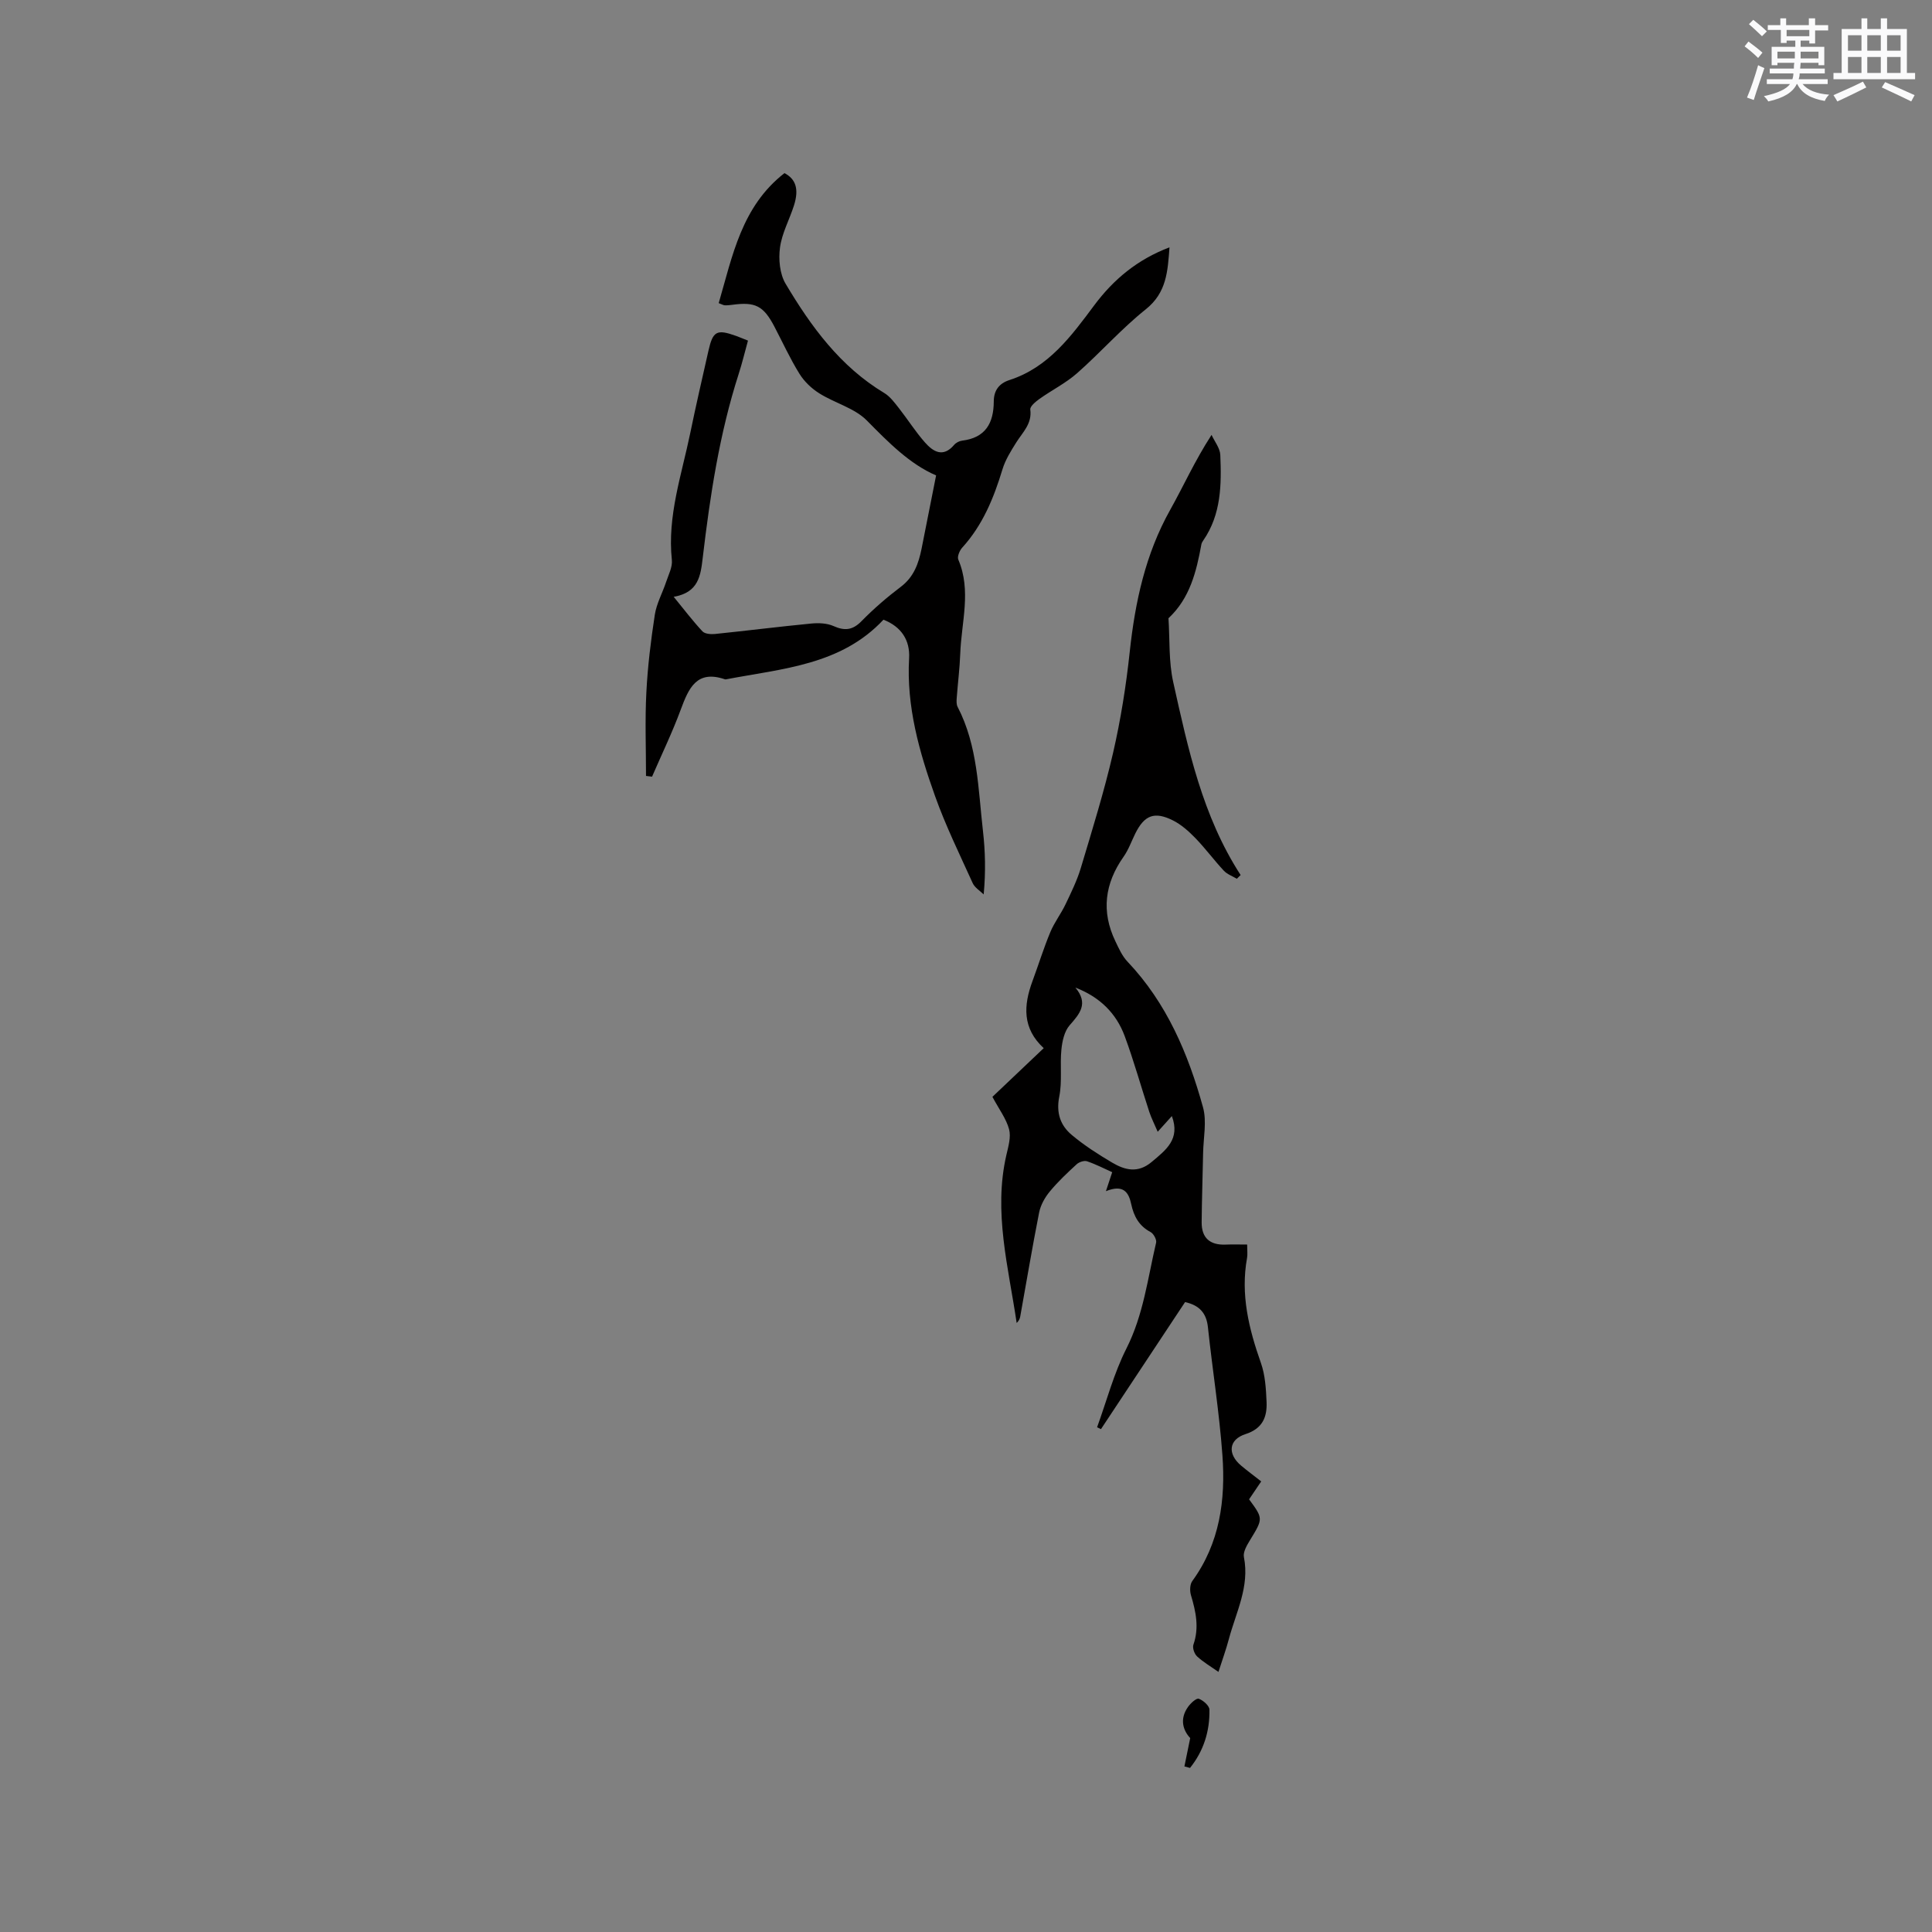 <svg enable-background="new 0 0 400 400" viewBox="0 0 400 400" xmlns="http://www.w3.org/2000/svg"><rect x="0" y="0" width="400" height="400" fill="#808080" stroke="none"/><g fill="#010000"><path d="m245.36 269.58c-5.86 8.85-11.64 17.58-17.42 26.31-.27-.13-.53-.26-.8-.39 1.98-5.45 3.47-11.16 6.07-16.3 3.53-6.97 4.41-14.53 6.15-21.92.15-.63-.53-1.87-1.15-2.2-2.39-1.26-3.47-3.28-4-5.76-.52-2.47-1.62-4.16-5.24-2.7.53-1.61.86-2.59 1.3-3.93-1.6-.72-3.36-1.63-5.21-2.26-.59-.2-1.64.15-2.14.61-1.95 1.79-3.9 3.62-5.57 5.65-1.02 1.23-1.9 2.8-2.21 4.35-1.42 7.17-2.62 14.38-3.92 21.57-.08.46-.31.89-.73 1.3-1.7-11.56-4.85-22.98-2.13-34.78.4-1.75.99-3.71.56-5.32-.58-2.18-2.06-4.12-3.45-6.72 3.21-3.04 6.85-6.5 10.62-10.08-4.47-4.12-4.18-8.87-2.33-13.87 1.25-3.38 2.31-6.82 3.69-10.14.83-2.01 2.21-3.79 3.15-5.76 1.18-2.47 2.4-4.96 3.18-7.56 2.36-7.89 4.82-15.78 6.67-23.8 1.58-6.88 2.7-13.91 3.45-20.93 1.11-10.31 3.24-20.22 8.37-29.38 2.78-4.96 5.1-10.18 8.57-15.53.63 1.38 1.75 2.74 1.81 4.15.26 6.14.2 12.29-3.51 17.68-.18.26-.36.55-.41.85-1.03 5.65-2.38 11.15-6.81 15.28.29 4.41.03 8.94.98 13.21 3.08 13.83 6.04 27.74 13.96 39.96-.26.26-.53.52-.79.77-.91-.55-2-.93-2.7-1.68-2.02-2.17-3.79-4.58-5.85-6.71-1.38-1.42-2.94-2.83-4.69-3.7-3.83-1.91-5.89-1.07-7.77 2.7-.8 1.61-1.4 3.36-2.43 4.82-3.91 5.54-4.66 11.34-1.71 17.49.71 1.48 1.41 3.08 2.52 4.24 8.12 8.56 12.56 19.05 15.63 30.15.81 2.94.08 6.31.02 9.49-.09 4.77-.26 9.54-.3 14.31-.03 3.25 1.72 4.77 4.98 4.63 1.42-.06 2.84-.01 4.44-.01 0 1.32.11 2.07-.02 2.77-1.38 7.57.37 14.67 2.87 21.75.89 2.52 1.05 5.36 1.17 8.07.13 3.12-.82 5.52-4.37 6.66-3.51 1.13-3.75 4.13-.9 6.52 1.29 1.08 2.65 2.09 4.16 3.27-.89 1.31-1.7 2.51-2.51 3.71 2.95 4.01 2.91 3.99.18 8.47-.64 1.05-1.46 2.44-1.25 3.49 1.21 6.12-1.64 11.42-3.12 16.98-.57 2.14-1.33 4.23-2.15 6.79-1.61-1.13-3.15-2.03-4.43-3.21-.55-.51-.99-1.75-.76-2.42 1.23-3.53.51-6.85-.5-10.24-.27-.89-.24-2.24.27-2.94 5.7-7.83 6.91-16.8 6.24-26.03-.64-8.86-2.06-17.66-3-26.5-.3-2.91-1.72-4.55-4.73-5.23zm-5.67-35.26c-.7-1.64-1.32-2.84-1.74-4.11-1.71-5.21-3.18-10.52-5.08-15.66-1.76-4.77-5.17-8.13-10.22-10.08 2.76 3.31.91 5.41-1.21 7.82-1.08 1.24-1.52 3.29-1.69 5.03-.32 3.22.19 6.57-.44 9.71-.67 3.37.22 5.97 2.59 7.95 2.57 2.16 5.45 4 8.35 5.72 2.64 1.56 5.34 2.27 8.19-.13 2.97-2.49 5.97-4.72 4.18-9.5-.91 1-1.72 1.91-2.93 3.25z"/><path d="m193.81 98.43c-5.45-2.34-9.84-6.81-14.33-11.36-2.55-2.59-6.64-3.61-9.85-5.63-1.6-1-3.12-2.45-4.11-4.05-1.95-3.14-3.49-6.53-5.21-9.81-2.24-4.26-3.93-5.12-8.66-4.48-.52.07-1.05.13-1.58.11-.3-.01-.59-.2-1.27-.45 2.86-9.82 4.74-20.01 13.62-26.92 2.28 1.21 3.07 3.22 1.96 6.71-.93 2.92-2.49 5.72-2.89 8.7-.33 2.42-.06 5.44 1.15 7.48 5.27 8.87 11.32 17.16 20.44 22.64 1.21.73 2.14 2.01 3.04 3.15 1.83 2.33 3.42 4.86 5.37 7.07 1.7 1.93 3.76 3.22 6.05.52.38-.45 1.07-.81 1.66-.88 4.84-.59 6.53-3.63 6.55-8.11.01-2.22 1.03-3.72 3.26-4.44 8.07-2.61 12.79-9.1 17.54-15.47 4.02-5.39 8.95-9.49 15.58-12-.37 4.97-.58 9.37-4.91 12.83-5.04 4.02-9.35 8.93-14.2 13.21-2.36 2.08-5.26 3.52-7.84 5.36-.78.56-1.96 1.54-1.87 2.18.39 2.94-1.56 4.68-2.89 6.79-1.11 1.77-2.27 3.61-2.87 5.59-1.8 5.94-4.09 11.55-8.34 16.22-.54.6-1.06 1.84-.81 2.45 2.76 6.46.64 12.99.41 19.48-.11 3.07-.51 6.13-.73 9.19-.05.61-.08 1.34.19 1.85 4.18 8.07 4.24 16.98 5.24 25.68.48 4.2.59 8.44.15 13.14-.78-.77-1.86-1.41-2.28-2.35-2.7-5.96-5.6-11.87-7.79-18.02-3.28-9.18-5.94-18.55-5.37-28.53.21-3.7-1.58-6.52-5.31-7.98-8.78 9.4-20.91 10.12-32.49 12.33-.1.02-.22.05-.31.02-5.89-2.03-7.53 1.85-9.17 6.27-1.74 4.71-3.94 9.26-5.94 13.88-.42-.05-.83-.1-1.25-.15 0-5.75-.23-11.52.07-17.26.27-5.39.93-10.77 1.75-16.1.36-2.34 1.59-4.53 2.35-6.82.49-1.49 1.34-3.08 1.18-4.54-.96-9.1 2.02-17.6 3.81-26.27 1.17-5.7 2.49-11.38 3.77-17.06.92-4.07 1.72-4.48 5.7-3.06.69.25 1.37.54 2.48.98-.64 2.32-1.2 4.65-1.93 6.92-3.98 12.37-5.91 25.14-7.43 37.98-.44 3.75-.84 7.25-6.02 8.14 2.22 2.72 3.98 5.04 5.96 7.16.5.53 1.73.62 2.58.54 6.64-.68 13.27-1.52 19.91-2.16 1.52-.15 3.26-.09 4.62.51 2.33 1.04 3.98.88 5.83-1.02 2.52-2.57 5.27-4.94 8.14-7.11 2.69-2.04 3.66-4.81 4.28-7.87.95-4.84 1.91-9.68 3.01-15.18z"/><path d="m246.42 359.85c-1.44-1.54-2.29-3.91-.42-6.5.54-.75 1.71-1.82 2.2-1.64.92.33 2.18 1.44 2.2 2.25.09 4.49-1.22 8.59-4.02 12.07-.39-.1-.77-.2-1.16-.31.34-1.68.68-3.36 1.2-5.87z"/></g><path d="m361.2 9.6.8-1c.9.7 1.9 1.4 2.9 2.3l-.9 1.1c-1-1-2-1.8-2.8-2.4zm.5 10.6c.9-2.1 1.6-4.3 2.3-6.7.4.2.8.4 1.3.6-.7 2.1-1.5 4.3-2.2 6.6zm.4-15.2.9-.9c1 .8 2 1.6 2.8 2.4l-1 1c-.9-.9-1.8-1.7-2.7-2.5zm12.5-1.2h1.2v1.4h2.7v1.1h-2.7v2.7h-1.2v-.6h-1.8v1.3h4.9v3.8h-1.2v-.5h-3.7c0 .4-.1.9-.1 1.2h5.1v1h-5.2c0 .5-.1.9-.2 1.2h6v1h-5.2c1.1 1.3 2.9 2 5.5 2.2-.4.4-.7.8-.9 1.3-2.9-.5-4.8-1.6-5.7-3.5h-.1c-.8 1.7-2.7 2.9-5.9 3.6-.2-.4-.6-.8-.9-1.1 2.8-.6 4.6-1.4 5.4-2.5h-4.8v-1h5.3c.1-.3.2-.7.2-1.2h-4.9v-1h5c0-.4 0-.8.1-1.2h-3.5v.5h-1.2v-3.8h4.9v-1.3h-1.8v.5h-1.2v-2.7h-2.7v-1h2.6v-1.4h1.2v1.4h4.7v-1.4zm-6.6 8.3h3.6c0-.4 0-.9 0-1.4h-3.6zm1.9-4.6h4.7v-1.3h-4.7zm6.6 3.2h-3.7v1.4h3.7z" fill="#fafafb"/><path d="m385.3 3.8h1.3v2.2h2.8v-2.2h1.3v2.2h4.1v9.1h1.7v1.3h-16.9v-1.3h1.7v-9.1h4.1v-2.2zm.4 13.1.7 1.2c-1.8.9-3.8 1.9-6 2.9-.2-.4-.5-.8-.8-1.3 2.3-1 4.3-1.9 6.1-2.8zm-3.1-6.4h2.8v-3.2h-2.8zm0 4.6h2.8v-3.3h-2.8zm4-4.6h2.8v-3.2h-2.8zm0 4.6h2.8v-3.3h-2.8zm3.7 1.9c2.1.9 4.1 1.8 6.1 2.7l-.7 1.3c-2.2-1.1-4.2-2-6.1-2.9zm3.2-9.7h-2.8v3.2h2.8zm-2.8 7.8h2.8v-3.3h-2.8z" fill="#fafafb"/></svg>